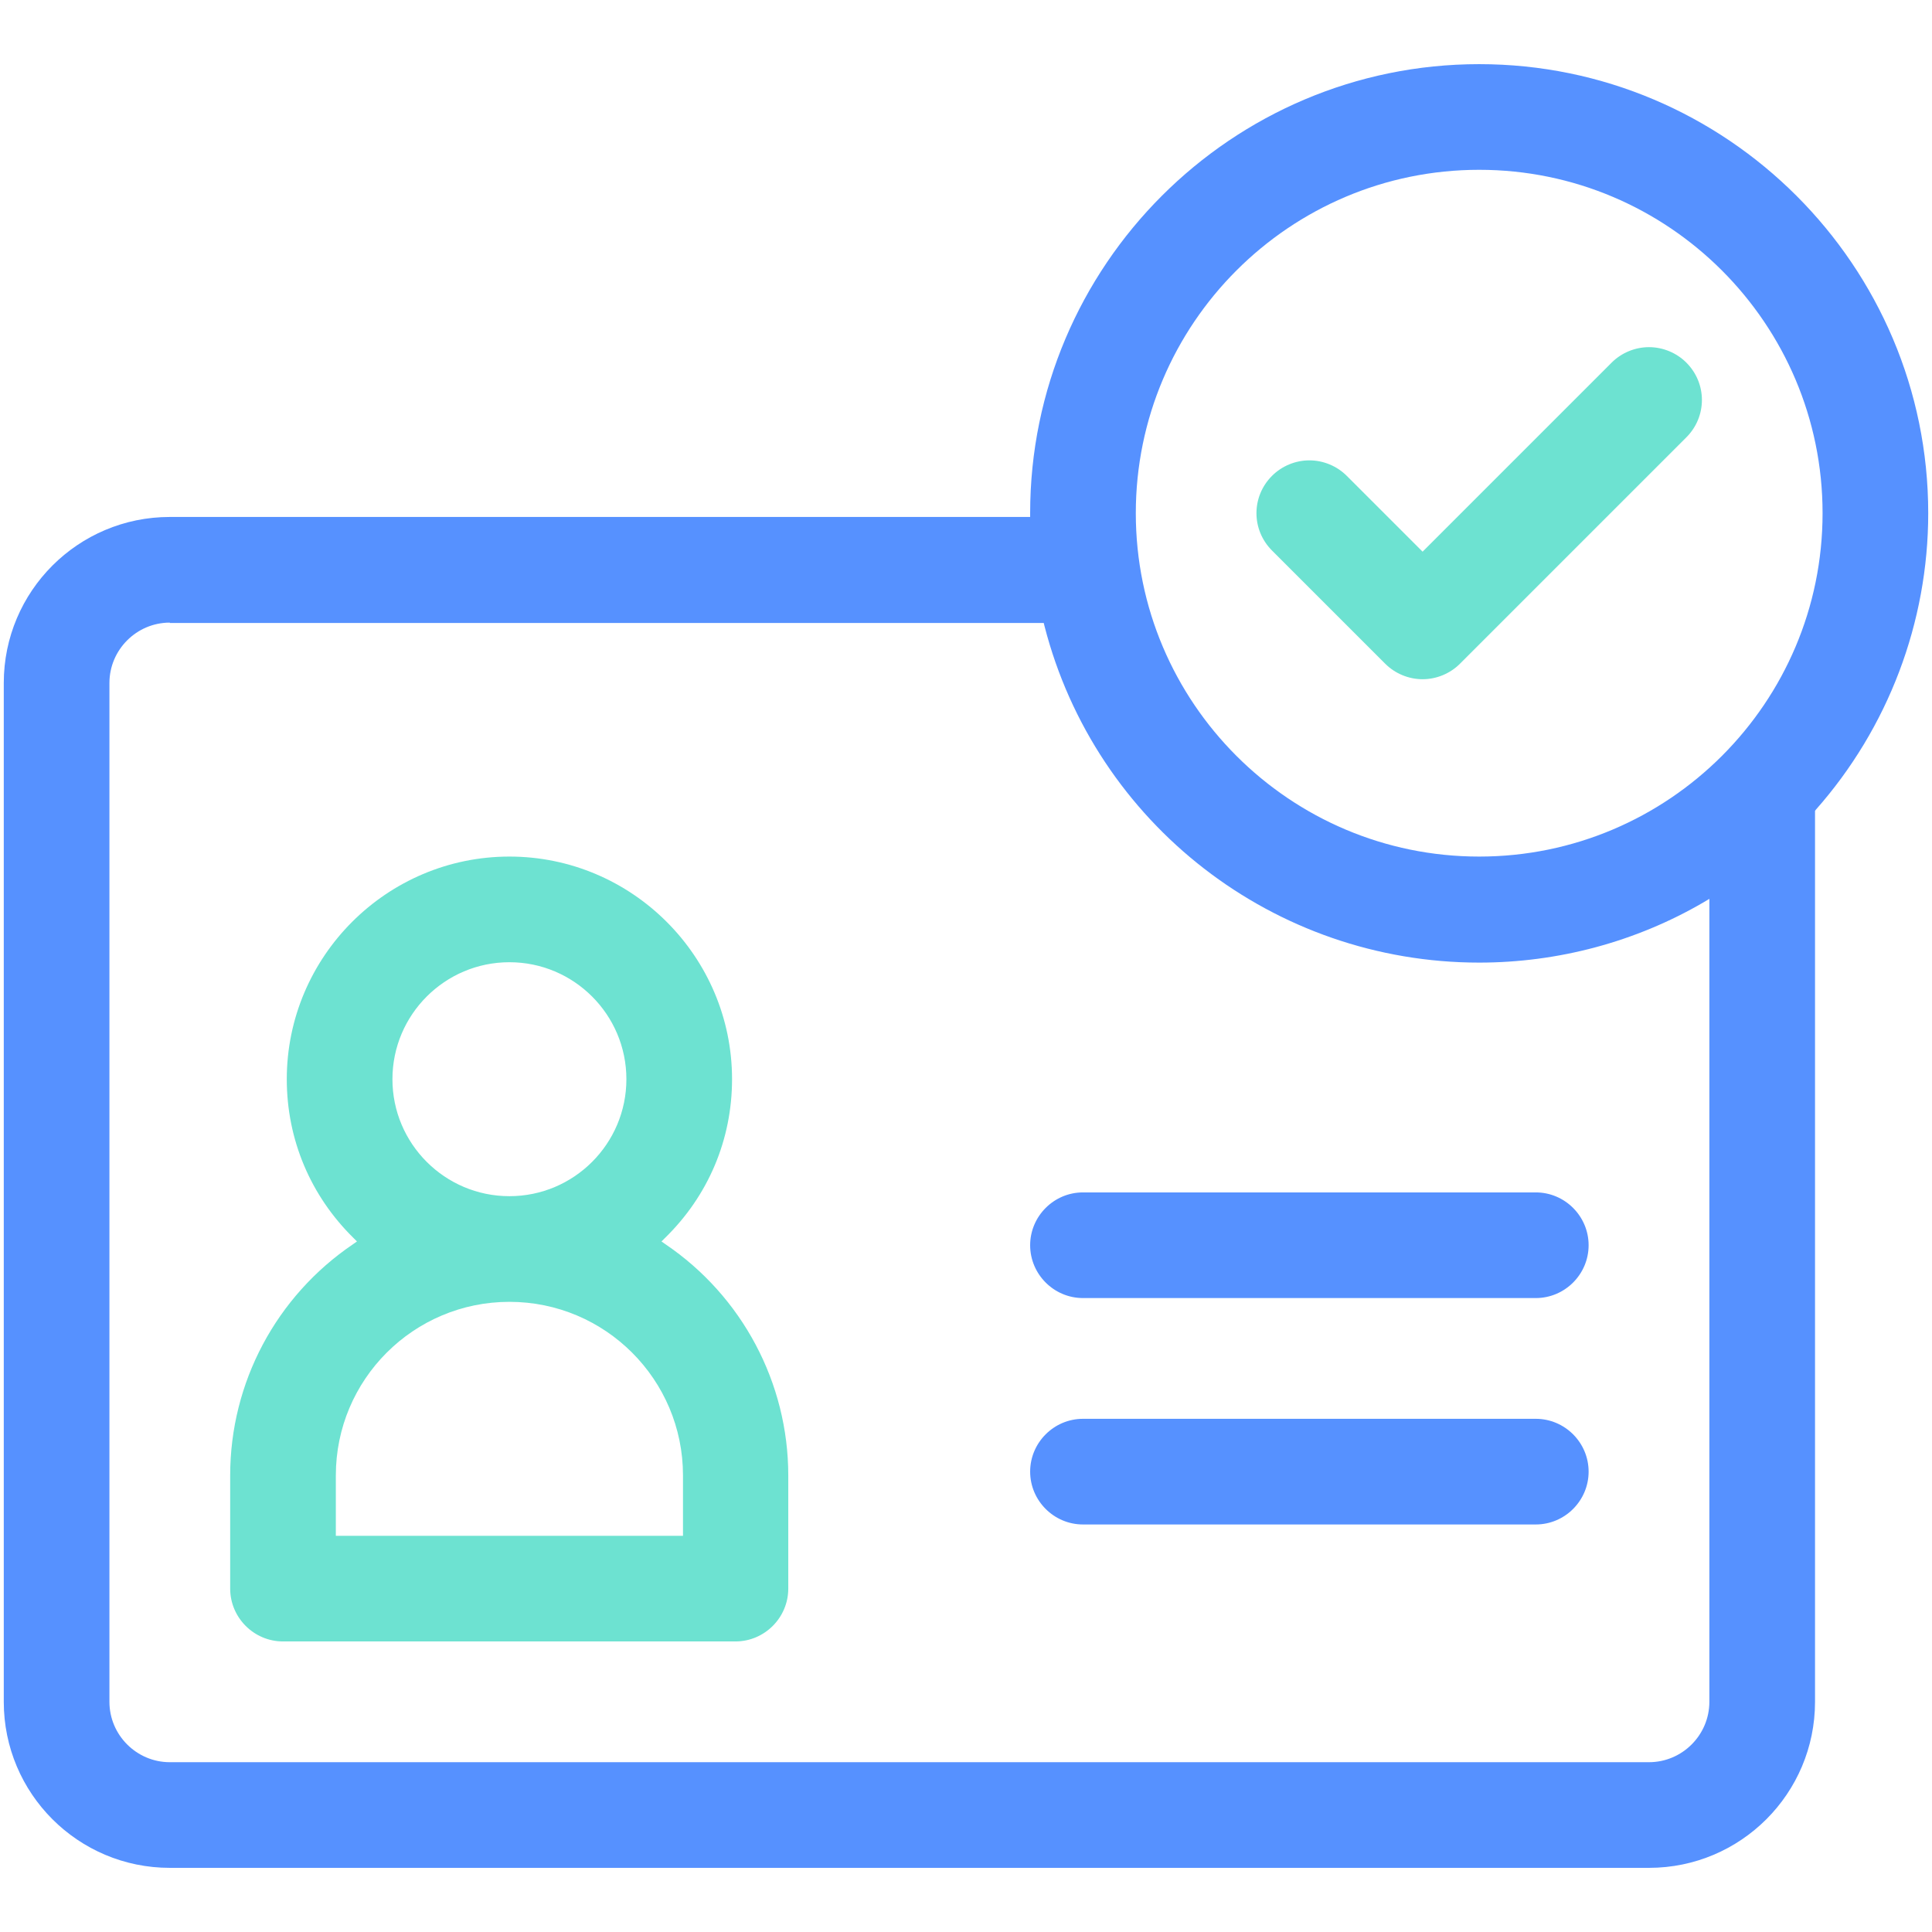 <?xml version="1.0" encoding="utf-8"?>
<!-- Generator: Adobe Illustrator 26.0.3, SVG Export Plug-In . SVG Version: 6.00 Build 0)  -->
<svg version="1.1" id="Capa_1" xmlns="http://www.w3.org/2000/svg" xmlns:xlink="http://www.w3.org/1999/xlink" x="0px" y="0px"
	 viewBox="0 0 512 512" style="enable-background:new 0 0 512 512;" xml:space="preserve">
<style type="text/css">
	.st0{fill:#6DE2D1;}
	.st1{fill:#5691FF;}
</style>
<path class="st0" d="M75,435c-7.7,0-14-6.3-14-14v-30c0-24.6,12.2-47.5,32.6-61.3l1-0.7l-0.9-0.9C82.3,316.9,76,302,76,286
	c0-32.5,26.5-59,59-59s59,26.5,59,59c0,16-6.3,30.9-17.8,42.1l-0.9,0.9l1,0.7c20.4,13.8,32.6,36.8,32.6,61.3v30c0,7.7-6.3,14-14,14
	H75z M135,345c-25.4,0-46,20.6-46,46v16h92v-16C181,365.6,160.4,345,135,345z M135,255c-17.1,0-31,13.9-31,31s13.9,31,31,31
	s31-13.9,31-31S152.1,255,135,255z"/>
<path class="st1" d="M287,344c-7.7,0-14-6.3-14-14s6.3-14,14-14h120c7.7,0,14,6.3,14,14s-6.3,14-14,14H287z"/>
<path class="st1" d="M287,404c-7.7,0-14-6.3-14-14s6.3-14,14-14h120c7.7,0,14,6.3,14,14s-6.3,14-14,14H287z"/>
<path class="st0" d="M377,180c-3.7,0-7.3-1.5-9.9-4.1l-30-30c-5.5-5.5-5.5-14.3,0-19.8c2.6-2.6,6.2-4.1,9.9-4.1
	c3.7,0,7.3,1.5,9.9,4.1l20.1,20.1l50.1-50.1c2.6-2.6,6.2-4.1,9.9-4.1c3.7,0,7.3,1.5,9.9,4.1c5.5,5.5,5.5,14.3,0,19.8l-60,60
	C384.3,178.5,380.7,180,377,180z"/>
<path class="st1" d="M45,495c-24.3,0-44-19.7-44-44V181c0-24.3,19.7-44,44-44h228v-1c0-65.6,53.4-119,119-119s119,53.4,119,119
	c0,28.9-10.6,56.9-29.8,78.6l-0.2,0.3V451c0,24.3-19.7,44-44,44H45z M45,165c-8.8,0-16,7.2-16,16v270c0,8.8,7.2,16,16,16h392
	c8.8,0,16-7.2,16-16V238.2l-1.5,0.9c-18,10.5-38.6,16-59.5,16c-54.3,0-101.7-36.7-115.2-89.2l-0.2-0.8H45z M392,45
	c-50.2,0-91,40.8-91,91s40.8,91,91,91s91-40.8,91-91S442.2,45,392,45z"/>
</svg>
